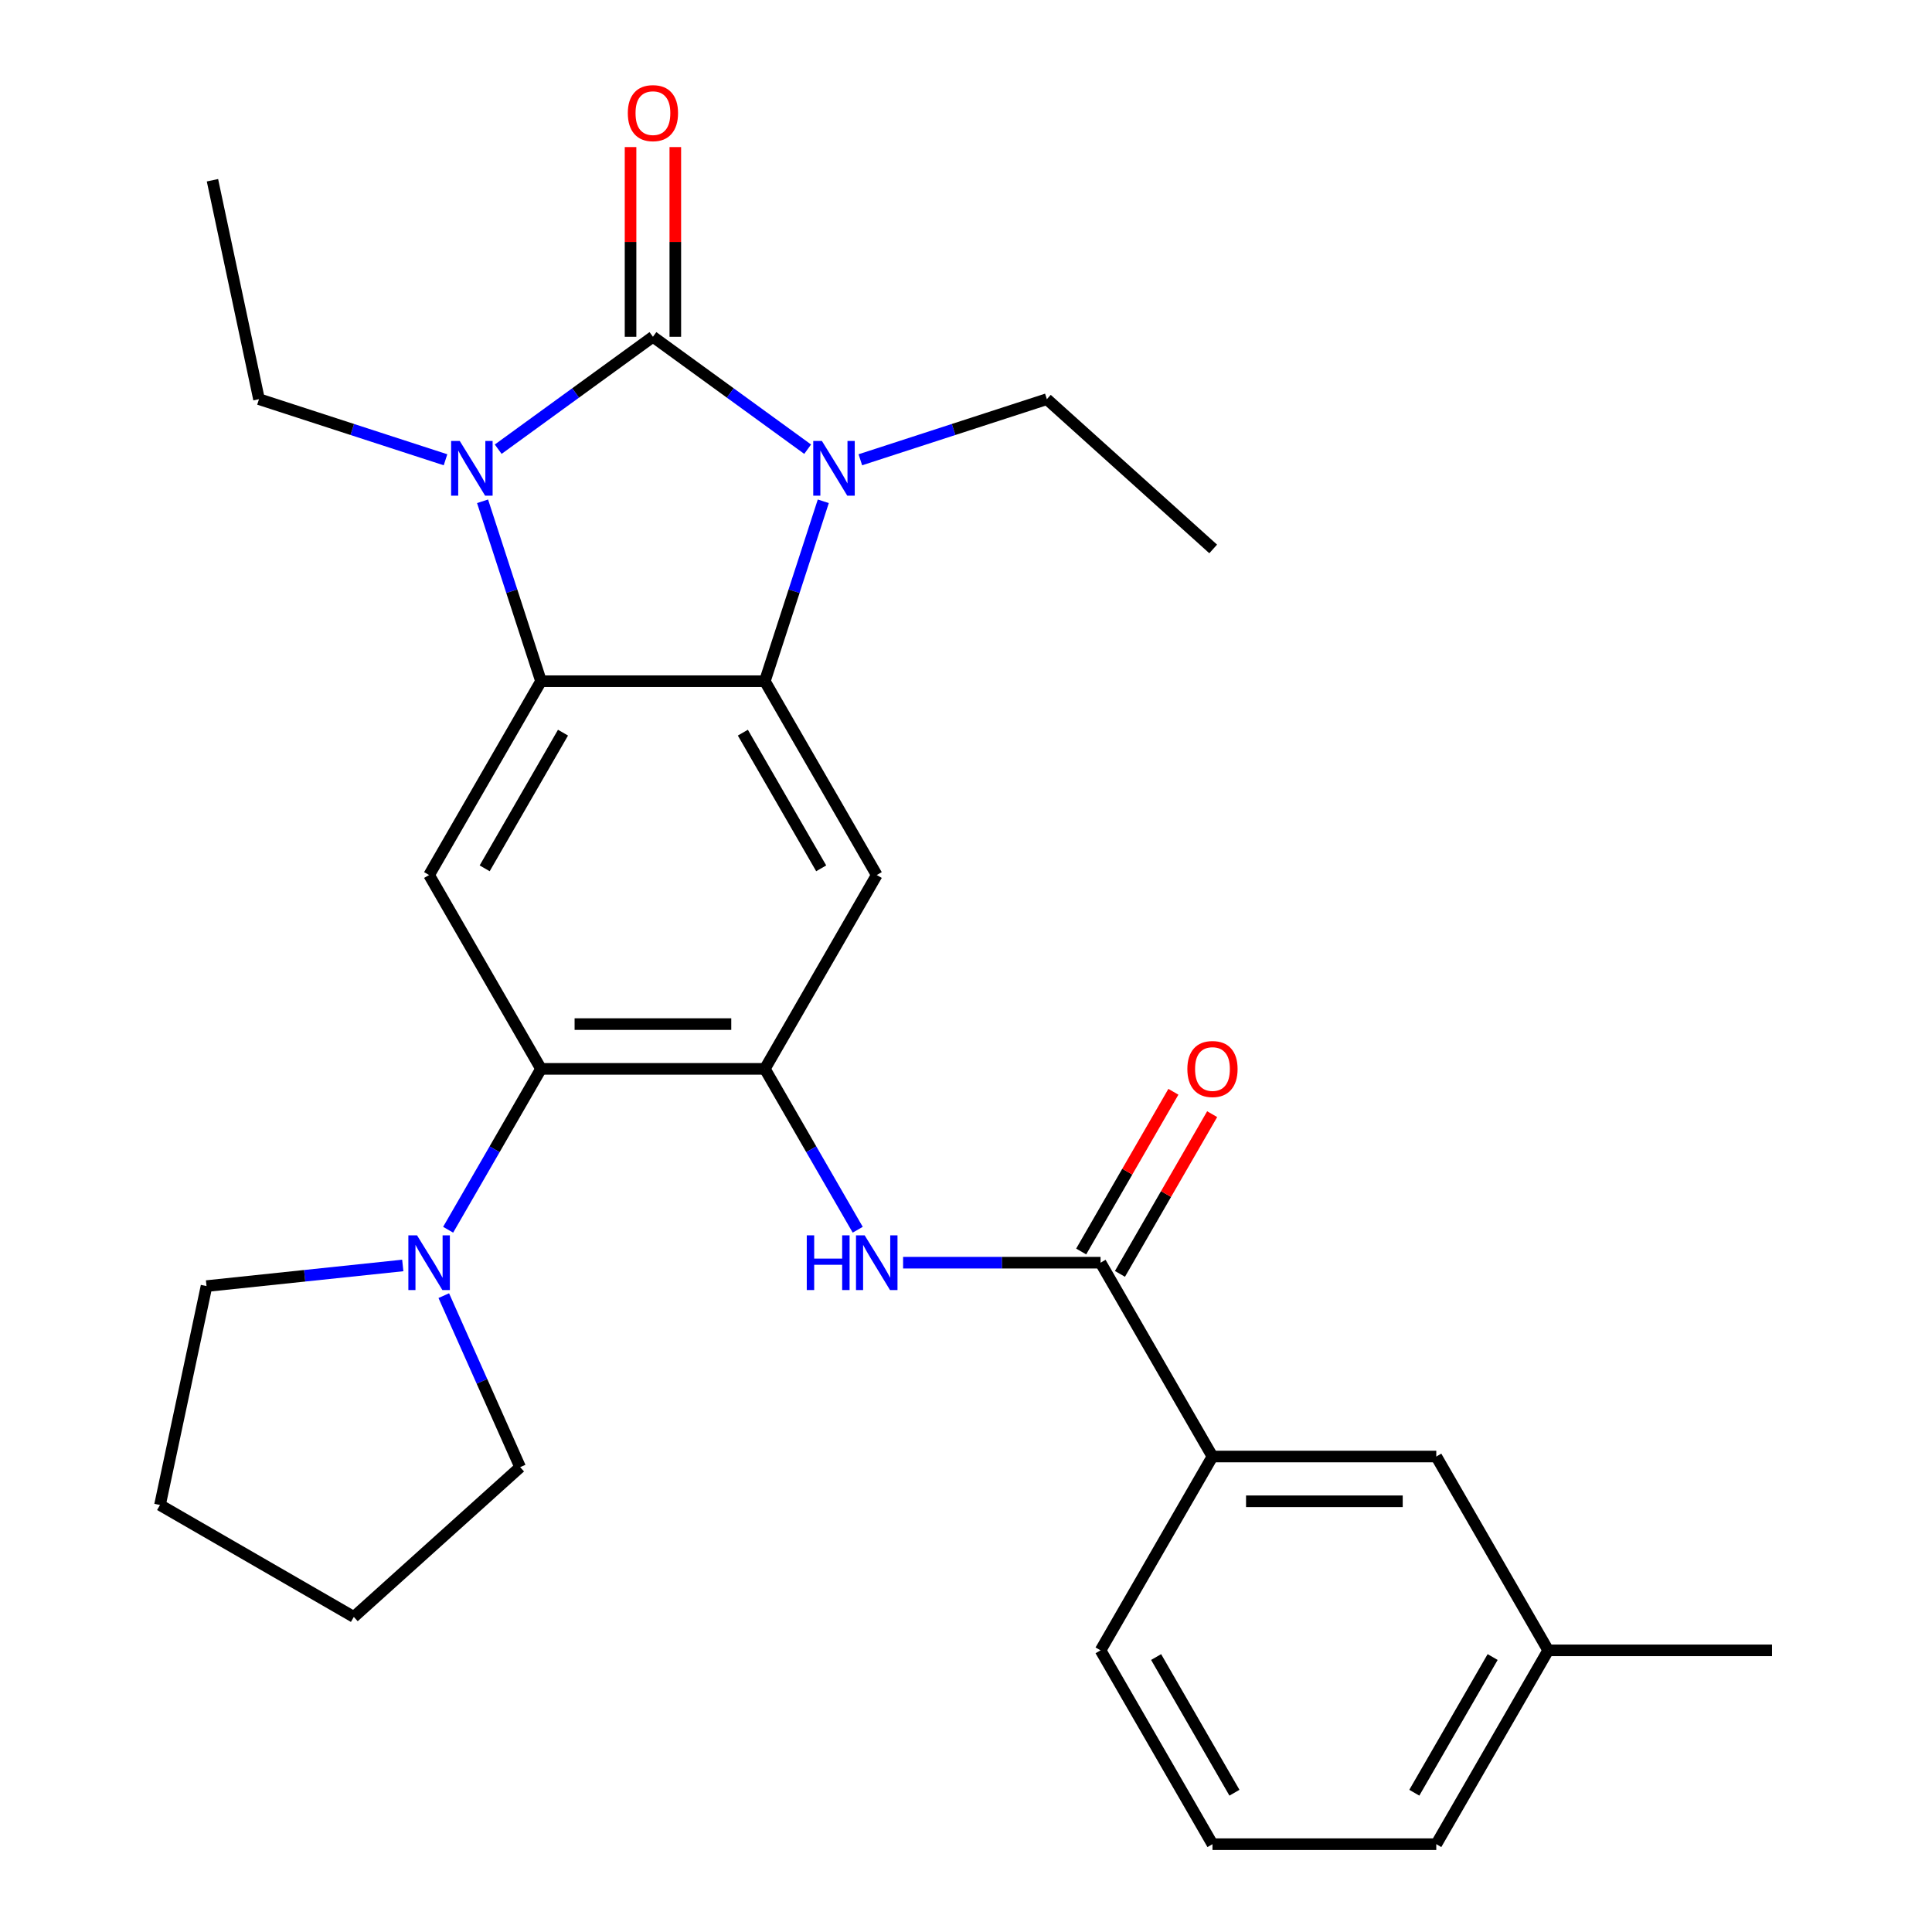 <?xml version='1.0' encoding='iso-8859-1'?>
<svg version='1.1' baseProfile='full'
              xmlns='http://www.w3.org/2000/svg'
                      xmlns:rdkit='http://www.rdkit.org/xml'
                      xmlns:xlink='http://www.w3.org/1999/xlink'
                  xml:space='preserve'
width='1000px' height='1000px' viewBox='0 0 1000 1000'>
<!-- END OF HEADER -->
<rect style='opacity:1.0;fill:#FFFFFF;stroke:none' width='1000' height='1000' x='0' y='0'> </rect>
<path class='bond-0' d='M 337.955,174.317 L 297.912,203.41' style='fill:none;fill-rule:evenodd;stroke:#000000;stroke-width:6px;stroke-linecap:butt;stroke-linejoin:miter;stroke-opacity:1' />
<path class='bond-0' d='M 297.912,203.41 L 257.869,232.503' style='fill:none;fill-rule:evenodd;stroke:#0000FF;stroke-width:6px;stroke-linecap:butt;stroke-linejoin:miter;stroke-opacity:1' />
<path class='bond-1' d='M 337.955,174.317 L 377.998,203.41' style='fill:none;fill-rule:evenodd;stroke:#000000;stroke-width:6px;stroke-linecap:butt;stroke-linejoin:miter;stroke-opacity:1' />
<path class='bond-1' d='M 377.998,203.41 L 418.041,232.503' style='fill:none;fill-rule:evenodd;stroke:#0000FF;stroke-width:6px;stroke-linecap:butt;stroke-linejoin:miter;stroke-opacity:1' />
<path class='bond-12' d='M 349.54,174.317 L 349.54,125.222' style='fill:none;fill-rule:evenodd;stroke:#000000;stroke-width:6px;stroke-linecap:butt;stroke-linejoin:miter;stroke-opacity:1' />
<path class='bond-12' d='M 349.54,125.222 L 349.54,76.126' style='fill:none;fill-rule:evenodd;stroke:#FF0000;stroke-width:6px;stroke-linecap:butt;stroke-linejoin:miter;stroke-opacity:1' />
<path class='bond-12' d='M 326.371,174.317 L 326.371,125.222' style='fill:none;fill-rule:evenodd;stroke:#000000;stroke-width:6px;stroke-linecap:butt;stroke-linejoin:miter;stroke-opacity:1' />
<path class='bond-12' d='M 326.371,125.222 L 326.371,76.126' style='fill:none;fill-rule:evenodd;stroke:#FF0000;stroke-width:6px;stroke-linecap:butt;stroke-linejoin:miter;stroke-opacity:1' />
<path class='bond-3' d='M 249.775,259.466 L 264.903,306.027' style='fill:none;fill-rule:evenodd;stroke:#0000FF;stroke-width:6px;stroke-linecap:butt;stroke-linejoin:miter;stroke-opacity:1' />
<path class='bond-3' d='M 264.903,306.027 L 280.032,352.587' style='fill:none;fill-rule:evenodd;stroke:#000000;stroke-width:6px;stroke-linecap:butt;stroke-linejoin:miter;stroke-opacity:1' />
<path class='bond-15' d='M 230.597,237.979 L 182.327,222.295' style='fill:none;fill-rule:evenodd;stroke:#0000FF;stroke-width:6px;stroke-linecap:butt;stroke-linejoin:miter;stroke-opacity:1' />
<path class='bond-15' d='M 182.327,222.295 L 134.056,206.611' style='fill:none;fill-rule:evenodd;stroke:#000000;stroke-width:6px;stroke-linecap:butt;stroke-linejoin:miter;stroke-opacity:1' />
<path class='bond-2' d='M 426.136,259.466 L 411.007,306.027' style='fill:none;fill-rule:evenodd;stroke:#0000FF;stroke-width:6px;stroke-linecap:butt;stroke-linejoin:miter;stroke-opacity:1' />
<path class='bond-2' d='M 411.007,306.027 L 395.879,352.587' style='fill:none;fill-rule:evenodd;stroke:#000000;stroke-width:6px;stroke-linecap:butt;stroke-linejoin:miter;stroke-opacity:1' />
<path class='bond-16' d='M 445.314,237.979 L 493.584,222.295' style='fill:none;fill-rule:evenodd;stroke:#0000FF;stroke-width:6px;stroke-linecap:butt;stroke-linejoin:miter;stroke-opacity:1' />
<path class='bond-16' d='M 493.584,222.295 L 541.854,206.611' style='fill:none;fill-rule:evenodd;stroke:#000000;stroke-width:6px;stroke-linecap:butt;stroke-linejoin:miter;stroke-opacity:1' />
<path class='bond-5' d='M 395.879,352.587 L 453.802,452.914' style='fill:none;fill-rule:evenodd;stroke:#000000;stroke-width:6px;stroke-linecap:butt;stroke-linejoin:miter;stroke-opacity:1' />
<path class='bond-5' d='M 384.502,379.221 L 425.048,449.449' style='fill:none;fill-rule:evenodd;stroke:#000000;stroke-width:6px;stroke-linecap:butt;stroke-linejoin:miter;stroke-opacity:1' />
<path class='bond-28' d='M 395.879,352.587 L 280.032,352.587' style='fill:none;fill-rule:evenodd;stroke:#000000;stroke-width:6px;stroke-linecap:butt;stroke-linejoin:miter;stroke-opacity:1' />
<path class='bond-6' d='M 280.032,352.587 L 222.108,452.914' style='fill:none;fill-rule:evenodd;stroke:#000000;stroke-width:6px;stroke-linecap:butt;stroke-linejoin:miter;stroke-opacity:1' />
<path class='bond-6' d='M 291.409,379.221 L 250.862,449.449' style='fill:none;fill-rule:evenodd;stroke:#000000;stroke-width:6px;stroke-linecap:butt;stroke-linejoin:miter;stroke-opacity:1' />
<path class='bond-4' d='M 395.879,553.24 L 453.802,452.914' style='fill:none;fill-rule:evenodd;stroke:#000000;stroke-width:6px;stroke-linecap:butt;stroke-linejoin:miter;stroke-opacity:1' />
<path class='bond-9' d='M 395.879,553.24 L 419.917,594.875' style='fill:none;fill-rule:evenodd;stroke:#000000;stroke-width:6px;stroke-linecap:butt;stroke-linejoin:miter;stroke-opacity:1' />
<path class='bond-9' d='M 419.917,594.875 L 443.955,636.51' style='fill:none;fill-rule:evenodd;stroke:#0000FF;stroke-width:6px;stroke-linecap:butt;stroke-linejoin:miter;stroke-opacity:1' />
<path class='bond-29' d='M 395.879,553.24 L 280.032,553.24' style='fill:none;fill-rule:evenodd;stroke:#000000;stroke-width:6px;stroke-linecap:butt;stroke-linejoin:miter;stroke-opacity:1' />
<path class='bond-29' d='M 378.502,530.071 L 297.409,530.071' style='fill:none;fill-rule:evenodd;stroke:#000000;stroke-width:6px;stroke-linecap:butt;stroke-linejoin:miter;stroke-opacity:1' />
<path class='bond-7' d='M 222.108,452.914 L 280.032,553.24' style='fill:none;fill-rule:evenodd;stroke:#000000;stroke-width:6px;stroke-linecap:butt;stroke-linejoin:miter;stroke-opacity:1' />
<path class='bond-10' d='M 280.032,553.24 L 255.994,594.875' style='fill:none;fill-rule:evenodd;stroke:#000000;stroke-width:6px;stroke-linecap:butt;stroke-linejoin:miter;stroke-opacity:1' />
<path class='bond-10' d='M 255.994,594.875 L 231.956,636.51' style='fill:none;fill-rule:evenodd;stroke:#0000FF;stroke-width:6px;stroke-linecap:butt;stroke-linejoin:miter;stroke-opacity:1' />
<path class='bond-8' d='M 569.649,653.566 L 518.544,653.566' style='fill:none;fill-rule:evenodd;stroke:#000000;stroke-width:6px;stroke-linecap:butt;stroke-linejoin:miter;stroke-opacity:1' />
<path class='bond-8' d='M 518.544,653.566 L 467.438,653.566' style='fill:none;fill-rule:evenodd;stroke:#0000FF;stroke-width:6px;stroke-linecap:butt;stroke-linejoin:miter;stroke-opacity:1' />
<path class='bond-11' d='M 569.649,653.566 L 627.573,753.893' style='fill:none;fill-rule:evenodd;stroke:#000000;stroke-width:6px;stroke-linecap:butt;stroke-linejoin:miter;stroke-opacity:1' />
<path class='bond-13' d='M 579.682,659.359 L 603.547,618.024' style='fill:none;fill-rule:evenodd;stroke:#000000;stroke-width:6px;stroke-linecap:butt;stroke-linejoin:miter;stroke-opacity:1' />
<path class='bond-13' d='M 603.547,618.024 L 627.411,576.688' style='fill:none;fill-rule:evenodd;stroke:#FF0000;stroke-width:6px;stroke-linecap:butt;stroke-linejoin:miter;stroke-opacity:1' />
<path class='bond-13' d='M 559.616,647.774 L 583.481,606.439' style='fill:none;fill-rule:evenodd;stroke:#000000;stroke-width:6px;stroke-linecap:butt;stroke-linejoin:miter;stroke-opacity:1' />
<path class='bond-13' d='M 583.481,606.439 L 607.346,565.104' style='fill:none;fill-rule:evenodd;stroke:#FF0000;stroke-width:6px;stroke-linecap:butt;stroke-linejoin:miter;stroke-opacity:1' />
<path class='bond-18' d='M 229.702,670.622 L 249.465,715.01' style='fill:none;fill-rule:evenodd;stroke:#0000FF;stroke-width:6px;stroke-linecap:butt;stroke-linejoin:miter;stroke-opacity:1' />
<path class='bond-18' d='M 249.465,715.01 L 269.228,759.398' style='fill:none;fill-rule:evenodd;stroke:#000000;stroke-width:6px;stroke-linecap:butt;stroke-linejoin:miter;stroke-opacity:1' />
<path class='bond-19' d='M 208.472,655 L 157.684,660.338' style='fill:none;fill-rule:evenodd;stroke:#0000FF;stroke-width:6px;stroke-linecap:butt;stroke-linejoin:miter;stroke-opacity:1' />
<path class='bond-19' d='M 157.684,660.338 L 106.896,665.676' style='fill:none;fill-rule:evenodd;stroke:#000000;stroke-width:6px;stroke-linecap:butt;stroke-linejoin:miter;stroke-opacity:1' />
<path class='bond-14' d='M 627.573,753.893 L 743.42,753.893' style='fill:none;fill-rule:evenodd;stroke:#000000;stroke-width:6px;stroke-linecap:butt;stroke-linejoin:miter;stroke-opacity:1' />
<path class='bond-14' d='M 644.95,777.062 L 726.042,777.062' style='fill:none;fill-rule:evenodd;stroke:#000000;stroke-width:6px;stroke-linecap:butt;stroke-linejoin:miter;stroke-opacity:1' />
<path class='bond-20' d='M 627.573,753.893 L 569.649,854.219' style='fill:none;fill-rule:evenodd;stroke:#000000;stroke-width:6px;stroke-linecap:butt;stroke-linejoin:miter;stroke-opacity:1' />
<path class='bond-17' d='M 743.42,753.893 L 801.343,854.219' style='fill:none;fill-rule:evenodd;stroke:#000000;stroke-width:6px;stroke-linecap:butt;stroke-linejoin:miter;stroke-opacity:1' />
<path class='bond-24' d='M 134.056,206.611 L 109.97,93.296' style='fill:none;fill-rule:evenodd;stroke:#000000;stroke-width:6px;stroke-linecap:butt;stroke-linejoin:miter;stroke-opacity:1' />
<path class='bond-25' d='M 541.854,206.611 L 627.945,284.128' style='fill:none;fill-rule:evenodd;stroke:#000000;stroke-width:6px;stroke-linecap:butt;stroke-linejoin:miter;stroke-opacity:1' />
<path class='bond-23' d='M 801.343,854.219 L 917.19,854.219' style='fill:none;fill-rule:evenodd;stroke:#000000;stroke-width:6px;stroke-linecap:butt;stroke-linejoin:miter;stroke-opacity:1' />
<path class='bond-31' d='M 801.343,854.219 L 743.42,954.545' style='fill:none;fill-rule:evenodd;stroke:#000000;stroke-width:6px;stroke-linecap:butt;stroke-linejoin:miter;stroke-opacity:1' />
<path class='bond-31' d='M 772.589,857.683 L 732.043,927.912' style='fill:none;fill-rule:evenodd;stroke:#000000;stroke-width:6px;stroke-linecap:butt;stroke-linejoin:miter;stroke-opacity:1' />
<path class='bond-26' d='M 269.228,759.398 L 183.136,836.914' style='fill:none;fill-rule:evenodd;stroke:#000000;stroke-width:6px;stroke-linecap:butt;stroke-linejoin:miter;stroke-opacity:1' />
<path class='bond-27' d='M 106.896,665.676 L 82.81,778.991' style='fill:none;fill-rule:evenodd;stroke:#000000;stroke-width:6px;stroke-linecap:butt;stroke-linejoin:miter;stroke-opacity:1' />
<path class='bond-21' d='M 569.649,854.219 L 627.573,954.545' style='fill:none;fill-rule:evenodd;stroke:#000000;stroke-width:6px;stroke-linecap:butt;stroke-linejoin:miter;stroke-opacity:1' />
<path class='bond-21' d='M 598.403,857.683 L 638.949,927.912' style='fill:none;fill-rule:evenodd;stroke:#000000;stroke-width:6px;stroke-linecap:butt;stroke-linejoin:miter;stroke-opacity:1' />
<path class='bond-22' d='M 627.573,954.545 L 743.42,954.545' style='fill:none;fill-rule:evenodd;stroke:#000000;stroke-width:6px;stroke-linecap:butt;stroke-linejoin:miter;stroke-opacity:1' />
<path class='bond-30' d='M 183.136,836.914 L 82.81,778.991' style='fill:none;fill-rule:evenodd;stroke:#000000;stroke-width:6px;stroke-linecap:butt;stroke-linejoin:miter;stroke-opacity:1' />
<path  class='atom-1' d='M 237.973 228.25
L 247.253 243.25
Q 248.173 244.73, 249.653 247.41
Q 251.133 250.09, 251.213 250.25
L 251.213 228.25
L 254.973 228.25
L 254.973 256.57
L 251.093 256.57
L 241.133 240.17
Q 239.973 238.25, 238.733 236.05
Q 237.533 233.85, 237.173 233.17
L 237.173 256.57
L 233.493 256.57
L 233.493 228.25
L 237.973 228.25
' fill='#0000FF'/>
<path  class='atom-2' d='M 425.417 228.25
L 434.697 243.25
Q 435.617 244.73, 437.097 247.41
Q 438.577 250.09, 438.657 250.25
L 438.657 228.25
L 442.417 228.25
L 442.417 256.57
L 438.537 256.57
L 428.577 240.17
Q 427.417 238.25, 426.177 236.05
Q 424.977 233.85, 424.617 233.17
L 424.617 256.57
L 420.937 256.57
L 420.937 228.25
L 425.417 228.25
' fill='#0000FF'/>
<path  class='atom-10' d='M 417.582 639.406
L 421.422 639.406
L 421.422 651.446
L 435.902 651.446
L 435.902 639.406
L 439.742 639.406
L 439.742 667.726
L 435.902 667.726
L 435.902 654.646
L 421.422 654.646
L 421.422 667.726
L 417.582 667.726
L 417.582 639.406
' fill='#0000FF'/>
<path  class='atom-10' d='M 447.542 639.406
L 456.822 654.406
Q 457.742 655.886, 459.222 658.566
Q 460.702 661.246, 460.782 661.406
L 460.782 639.406
L 464.542 639.406
L 464.542 667.726
L 460.662 667.726
L 450.702 651.326
Q 449.542 649.406, 448.302 647.206
Q 447.102 645.006, 446.742 644.326
L 446.742 667.726
L 443.062 667.726
L 443.062 639.406
L 447.542 639.406
' fill='#0000FF'/>
<path  class='atom-11' d='M 215.848 639.406
L 225.128 654.406
Q 226.048 655.886, 227.528 658.566
Q 229.008 661.246, 229.088 661.406
L 229.088 639.406
L 232.848 639.406
L 232.848 667.726
L 228.968 667.726
L 219.008 651.326
Q 217.848 649.406, 216.608 647.206
Q 215.408 645.006, 215.048 644.326
L 215.048 667.726
L 211.368 667.726
L 211.368 639.406
L 215.848 639.406
' fill='#0000FF'/>
<path  class='atom-13' d='M 324.955 58.55
Q 324.955 51.75, 328.315 47.95
Q 331.675 44.15, 337.955 44.15
Q 344.235 44.15, 347.595 47.95
Q 350.955 51.75, 350.955 58.55
Q 350.955 65.43, 347.555 69.35
Q 344.155 73.23, 337.955 73.23
Q 331.715 73.23, 328.315 69.35
Q 324.955 65.47, 324.955 58.55
M 337.955 70.03
Q 342.275 70.03, 344.595 67.15
Q 346.955 64.23, 346.955 58.55
Q 346.955 52.99, 344.595 50.19
Q 342.275 47.35, 337.955 47.35
Q 333.635 47.35, 331.275 50.15
Q 328.955 52.95, 328.955 58.55
Q 328.955 64.27, 331.275 67.15
Q 333.635 70.03, 337.955 70.03
' fill='#FF0000'/>
<path  class='atom-14' d='M 614.573 553.32
Q 614.573 546.52, 617.933 542.72
Q 621.293 538.92, 627.573 538.92
Q 633.853 538.92, 637.213 542.72
Q 640.573 546.52, 640.573 553.32
Q 640.573 560.2, 637.173 564.12
Q 633.773 568, 627.573 568
Q 621.333 568, 617.933 564.12
Q 614.573 560.24, 614.573 553.32
M 627.573 564.8
Q 631.893 564.8, 634.213 561.92
Q 636.573 559, 636.573 553.32
Q 636.573 547.76, 634.213 544.96
Q 631.893 542.12, 627.573 542.12
Q 623.253 542.12, 620.893 544.92
Q 618.573 547.72, 618.573 553.32
Q 618.573 559.04, 620.893 561.92
Q 623.253 564.8, 627.573 564.8
' fill='#FF0000'/>
</svg>
